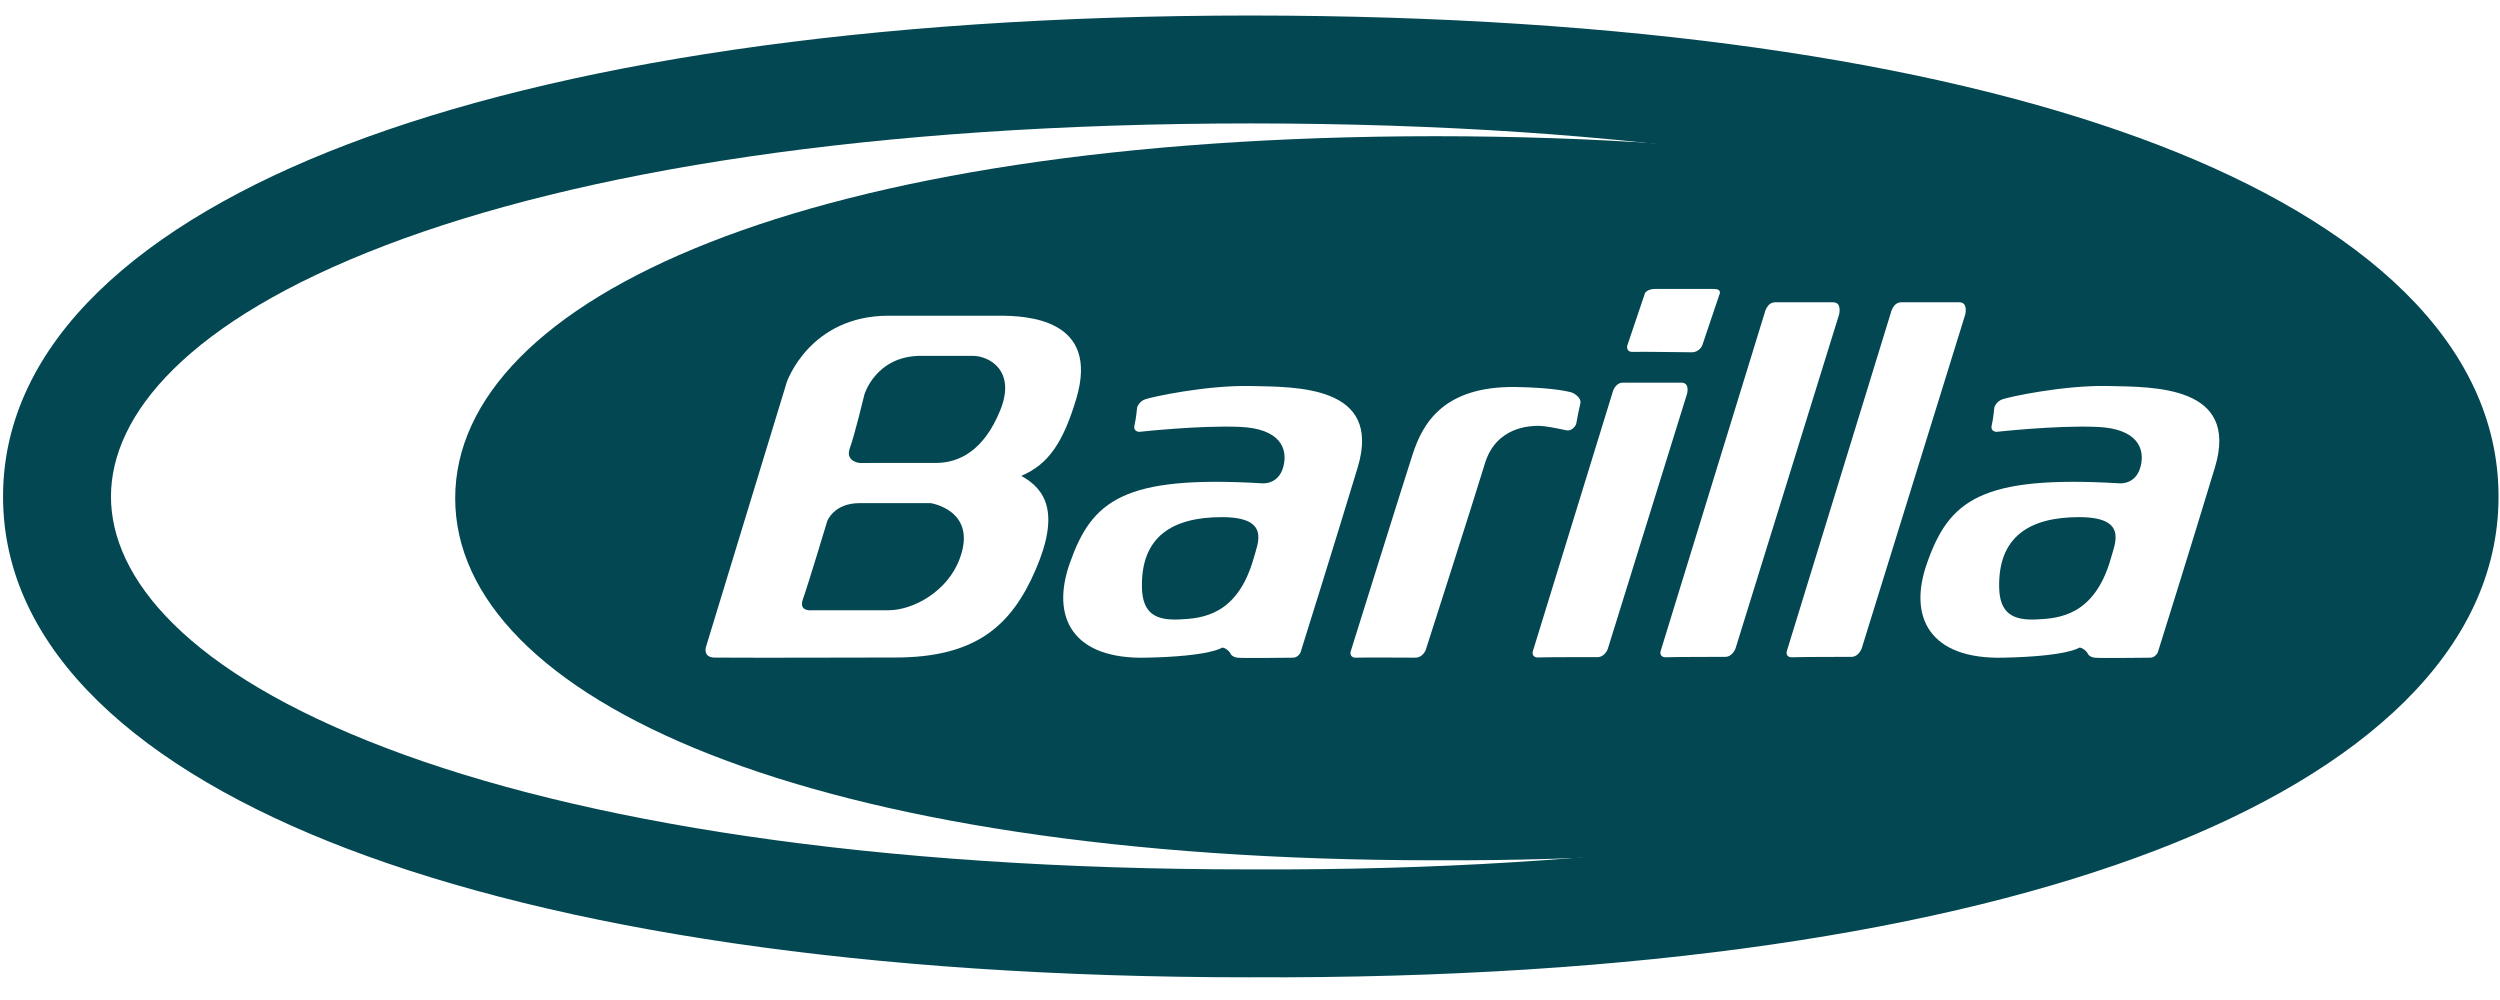 <?xml version="1.0" encoding="utf-8"?>
<svg xmlns="http://www.w3.org/2000/svg" width="160" height="64" viewBox="0 0 160 64" fill="none">
<path d="M153 31.782C153 26.575 148.259 20.553 135.575 15.695C123.203 10.955 104.565 7.91 80.041 7.899C55.749 7.91 37.113 10.955 24.684 15.697C11.92 20.567 7.102 26.595 7.102 31.782C7.102 36.968 11.92 42.998 24.684 47.864C37.113 52.604 55.749 55.643 80.041 55.642H82.338C105.73 55.555 123.59 52.557 135.57 47.946C148.245 43.068 153 36.997 153 31.782ZM159.906 31.782C159.906 41.636 151.207 49.328 138.051 54.392C124.589 59.573 105.019 62.654 80.041 62.547V62.548C55.289 62.55 35.729 59.468 22.223 54.318C9.051 49.295 0.195 41.666 0.195 31.782C0.195 21.897 9.051 14.269 22.222 9.244C35.728 4.091 55.288 1.003 80.04 0.993H80.044L82.369 1.003C106.236 1.199 125.008 4.252 138.046 9.246C151.193 14.282 159.906 21.917 159.906 31.782Z" fill="#024751"/>
<path d="M91.862 8.717C132.501 8.739 154.591 19.112 154.592 31.887C154.592 44.663 132.502 55.228 91.862 55.058C51.596 55.058 29.133 44.663 29.133 31.887C29.133 19.112 51.595 8.739 91.862 8.717ZM80.061 24.705C77.204 24.641 73.705 25.406 73.291 25.555C72.882 25.702 72.776 26.078 72.773 26.086C72.773 26.087 72.712 26.787 72.608 27.212C72.506 27.631 72.905 27.638 72.918 27.638C72.918 27.638 76.749 27.213 79.337 27.32C81.925 27.425 82.441 28.701 82.133 29.871C81.825 31.027 80.809 30.935 80.788 30.933C71.886 30.402 69.878 32.038 68.47 36.036C67.228 39.541 68.676 42.198 73.335 42.092C77.474 42.008 78.2 41.455 78.2 41.455C78.208 41.452 78.311 41.419 78.51 41.562C78.717 41.71 78.779 41.88 78.779 41.88C78.786 41.891 78.892 42.052 79.192 42.092C79.502 42.135 82.442 42.092 82.752 42.092C83.06 42.092 83.223 41.785 83.228 41.775C83.228 41.775 85.298 35.183 86.893 29.913C88.484 24.641 82.916 24.768 80.061 24.705ZM134.922 24.705C132.066 24.641 128.565 25.406 128.152 25.555C127.743 25.702 127.637 26.078 127.635 26.086C127.635 26.087 127.574 26.787 127.472 27.212C127.369 27.633 127.769 27.638 127.779 27.638C127.779 27.638 131.609 27.213 134.197 27.32C136.787 27.425 137.303 28.701 136.994 29.871C136.688 31.025 135.673 30.935 135.649 30.933C126.745 30.402 124.74 32.038 123.331 36.036C122.091 39.541 123.539 42.198 128.197 42.092C132.337 42.008 133.062 41.455 133.062 41.455C133.062 41.455 133.167 41.413 133.374 41.562C133.58 41.71 133.642 41.88 133.642 41.88C133.646 41.887 133.752 42.051 134.055 42.092C134.364 42.135 137.305 42.092 137.615 42.092C137.924 42.092 138.088 41.782 138.092 41.775C138.092 41.775 140.162 35.183 141.756 29.913C143.348 24.641 137.778 24.768 134.922 24.705ZM56.875 20.205C51.803 20.205 50.355 24.453 50.355 24.453L45.179 41.413C45.179 41.413 44.972 42.086 45.757 42.086C50.312 42.108 52.112 42.081 57.288 42.081C62.464 42.081 64.742 40.047 66.294 36.434C67.847 32.82 66.915 31.307 65.362 30.456C67.122 29.712 68.054 28.279 68.883 25.516C70.415 20.373 65.674 20.205 63.914 20.205H56.875ZM97.001 24.768C92.341 24.705 91.039 27.149 90.414 29.062C89.792 30.977 86.439 41.71 86.439 41.71C86.436 41.719 86.34 42.134 86.856 42.09C87.211 42.071 90.11 42.09 90.585 42.09C91.057 42.09 91.243 41.608 91.245 41.604C91.245 41.604 94.311 32.038 95.036 29.658C95.757 27.277 97.992 27.255 98.45 27.255C98.908 27.255 99.589 27.404 100.211 27.532C100.665 27.638 100.873 27.149 100.873 27.149C100.876 27.134 101.037 26.253 101.141 25.831C101.247 25.407 100.623 25.129 100.623 25.129C100.601 25.122 99.66 24.81 97.001 24.768ZM103.873 24.49C103.363 24.49 103.215 25.079 103.212 25.092L98.095 41.702C98.095 41.702 97.991 42.118 98.508 42.076C98.862 42.054 101.757 42.057 102.235 42.057C102.711 42.057 102.897 41.535 102.897 41.535L107.97 25.204C107.97 25.204 108.176 24.49 107.603 24.49H103.873ZM113.601 19.347C113.086 19.347 112.941 20.015 112.939 20.021L106.273 41.694C106.273 41.694 106.169 42.106 106.687 42.064C107.041 42.043 109.938 42.039 110.413 42.039C110.888 42.038 111.075 41.496 111.075 41.496L117.7 20.134C117.7 20.134 117.906 19.348 117.328 19.347H113.601ZM121.674 19.347C121.157 19.347 121.012 20.021 121.012 20.021L114.35 41.694C114.35 41.694 114.243 42.106 114.761 42.064C115.117 42.043 118.015 42.039 118.489 42.039C118.962 42.039 119.15 41.496 119.15 41.496L125.774 20.134C125.774 20.134 125.98 19.348 125.4 19.347H121.674ZM105.941 18.491C105.429 18.491 105.283 18.752 105.281 18.755L104.143 22.125C104.142 22.127 104.038 22.563 104.554 22.52C104.909 22.5 107.803 22.546 108.283 22.546C108.757 22.546 108.943 22.11 108.943 22.11L110.04 18.856C110.04 18.856 110.247 18.492 109.671 18.491H105.941Z" fill="#024751"/>
<path d="M75.465 39.645C76.956 39.583 79.192 39.37 80.227 35.756C80.496 34.757 81.345 33.097 78.198 33.097C75.051 33.097 73.001 34.33 73.085 37.626C73.126 39.265 73.975 39.713 75.465 39.645ZM130.327 39.645C131.818 39.583 134.054 39.37 135.09 35.756C135.358 34.757 136.208 33.097 133.06 33.097C129.914 33.097 127.865 34.33 127.947 37.626C127.989 39.265 128.837 39.713 130.327 39.645Z" fill="#024751"/>
<path d="M55.01 29.63C55.01 29.63 54.079 29.538 54.389 28.686C54.7 27.836 55.321 25.252 55.321 25.252C55.321 25.252 56.045 22.774 58.943 22.774H62.256C63.291 22.774 65.051 23.705 64.016 26.255C62.981 28.806 61.428 29.629 59.876 29.629L55.01 29.63ZM52.009 39.055C52.009 39.055 51.077 39.192 51.388 38.342C51.698 37.492 52.941 33.357 52.941 33.357C52.941 33.357 53.354 32.201 55.011 32.201H59.565C59.565 32.201 62.567 32.651 61.429 35.733C60.663 37.858 58.427 39.055 56.874 39.055H52.009Z" fill="#024751"/>
</svg>